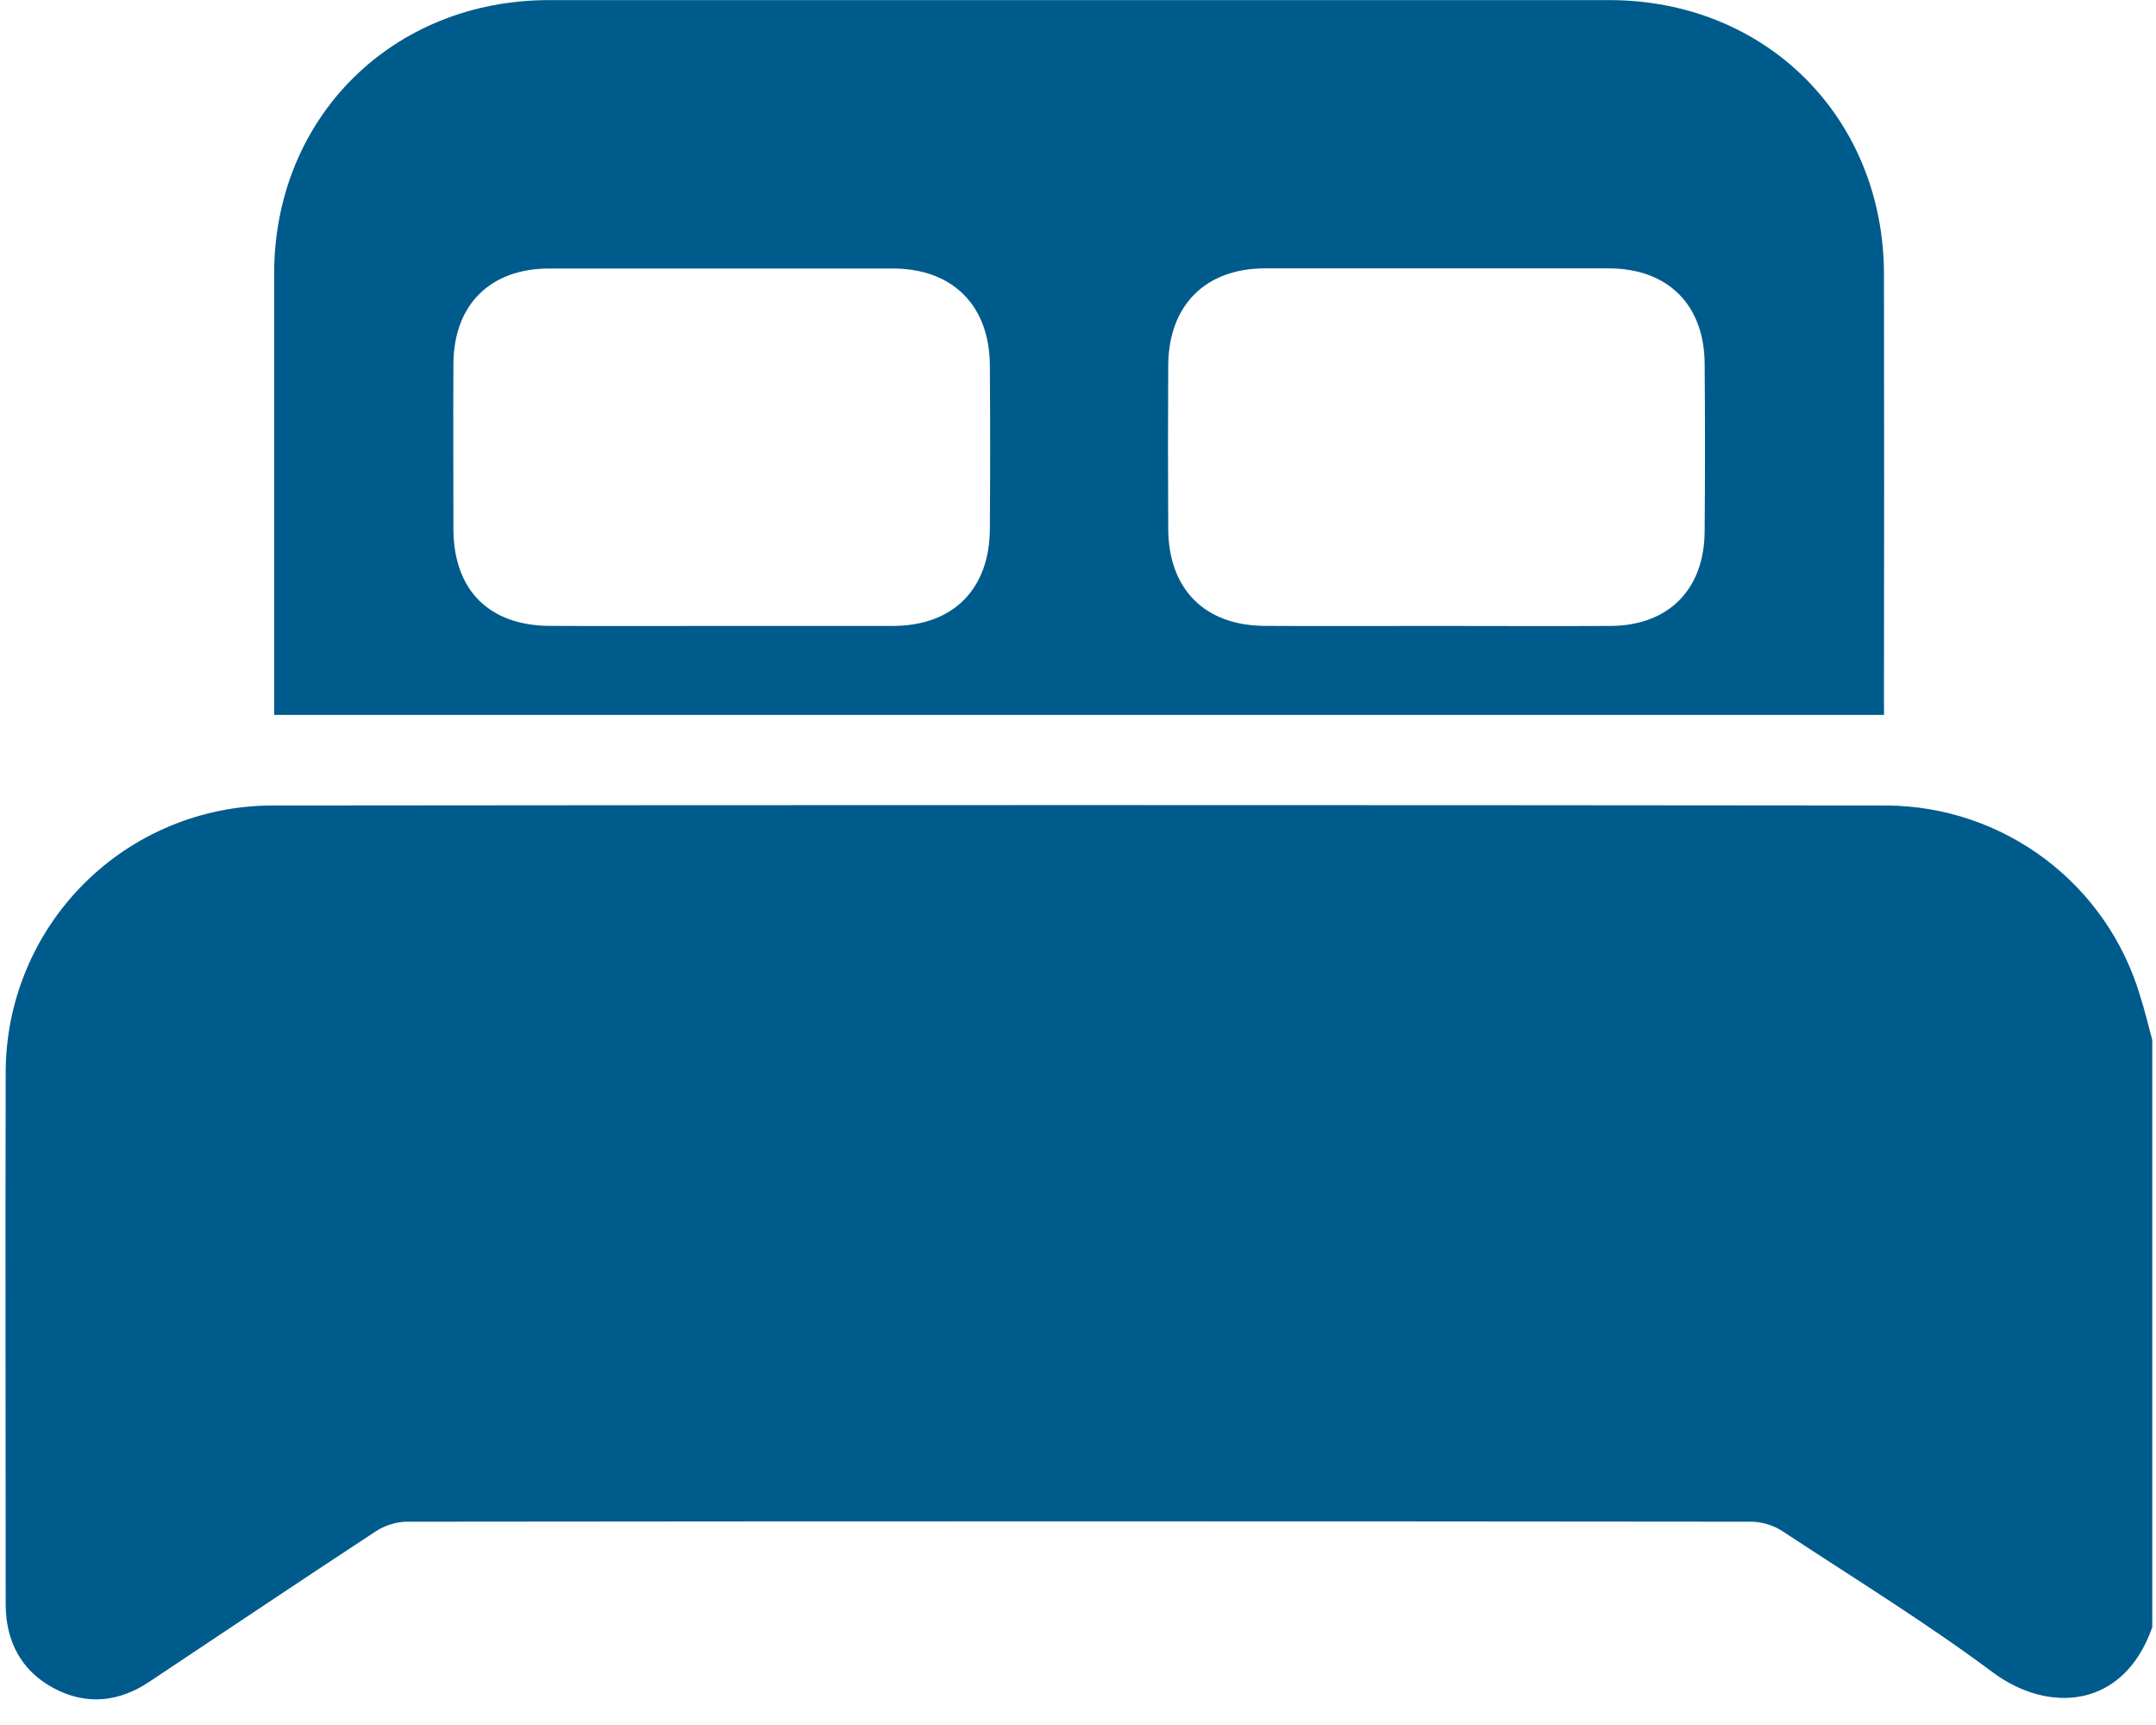 <?xml version="1.0" encoding="UTF-8"?> <svg xmlns="http://www.w3.org/2000/svg" width="80" height="64" viewBox="0 0 80 64" fill="none"> <g clip-path="url(#clip0_324_404)"> <path d="M79.862 38.589V60.37C78.796 63.416 76.004 63.574 73.959 62.057C71.447 60.187 68.764 58.537 66.154 56.819C65.815 56.596 65.421 56.471 65.016 56.457C48.373 56.439 31.731 56.439 15.091 56.457C14.686 56.467 14.291 56.59 13.951 56.81C11.135 58.656 8.34 60.536 5.535 62.4C4.407 63.15 3.21 63.279 2.003 62.639C0.795 61.999 0.209 60.9 0.211 59.508C0.211 52.925 0.193 46.34 0.211 39.755C0.222 37.143 1.263 34.641 3.109 32.792C4.954 30.944 7.455 29.899 10.067 29.885C30.051 29.864 50.036 29.864 70.021 29.885C72.137 29.901 74.191 30.596 75.882 31.868C77.573 33.14 78.81 34.921 79.411 36.95C79.586 37.494 79.717 38.045 79.862 38.589Z" fill="#005B8D"></path> <path d="M69.908 26.523H10.172V25.716C10.172 20.531 10.172 15.347 10.172 10.163C10.172 4.366 14.552 0.006 20.37 0.004C33.485 0.004 46.599 0.004 59.714 0.004C65.532 0.004 69.895 4.368 69.906 10.169C69.914 15.353 69.914 20.538 69.906 25.723L69.908 26.523ZM53.307 23.223C55.458 23.223 57.611 23.235 59.761 23.223C61.912 23.21 63.24 21.872 63.252 19.713C63.269 17.635 63.269 15.561 63.252 13.49C63.238 11.304 61.881 9.957 59.693 9.957C55.441 9.957 51.19 9.957 46.939 9.957C44.728 9.957 43.362 11.327 43.348 13.554C43.336 15.577 43.336 17.599 43.348 19.622C43.36 21.86 44.701 23.21 46.93 23.221C49.056 23.233 51.188 23.223 53.307 23.223ZM26.772 23.223C28.898 23.223 31.024 23.223 33.15 23.223C35.373 23.21 36.715 21.86 36.73 19.624C36.744 17.6 36.744 15.578 36.73 13.556C36.715 11.329 35.346 9.966 33.135 9.962C28.884 9.962 24.632 9.962 20.381 9.962C18.191 9.962 16.838 11.304 16.825 13.494C16.811 15.541 16.825 17.59 16.825 19.639C16.834 21.895 18.149 23.21 20.395 23.221C22.513 23.233 24.647 23.223 26.772 23.223Z" fill="#005B8D"></path> </g> <defs> <clipPath id="clip0_324_404"> <rect width="20" height="15.792" fill="white" transform="scale(4)"></rect> </clipPath> </defs> </svg> 